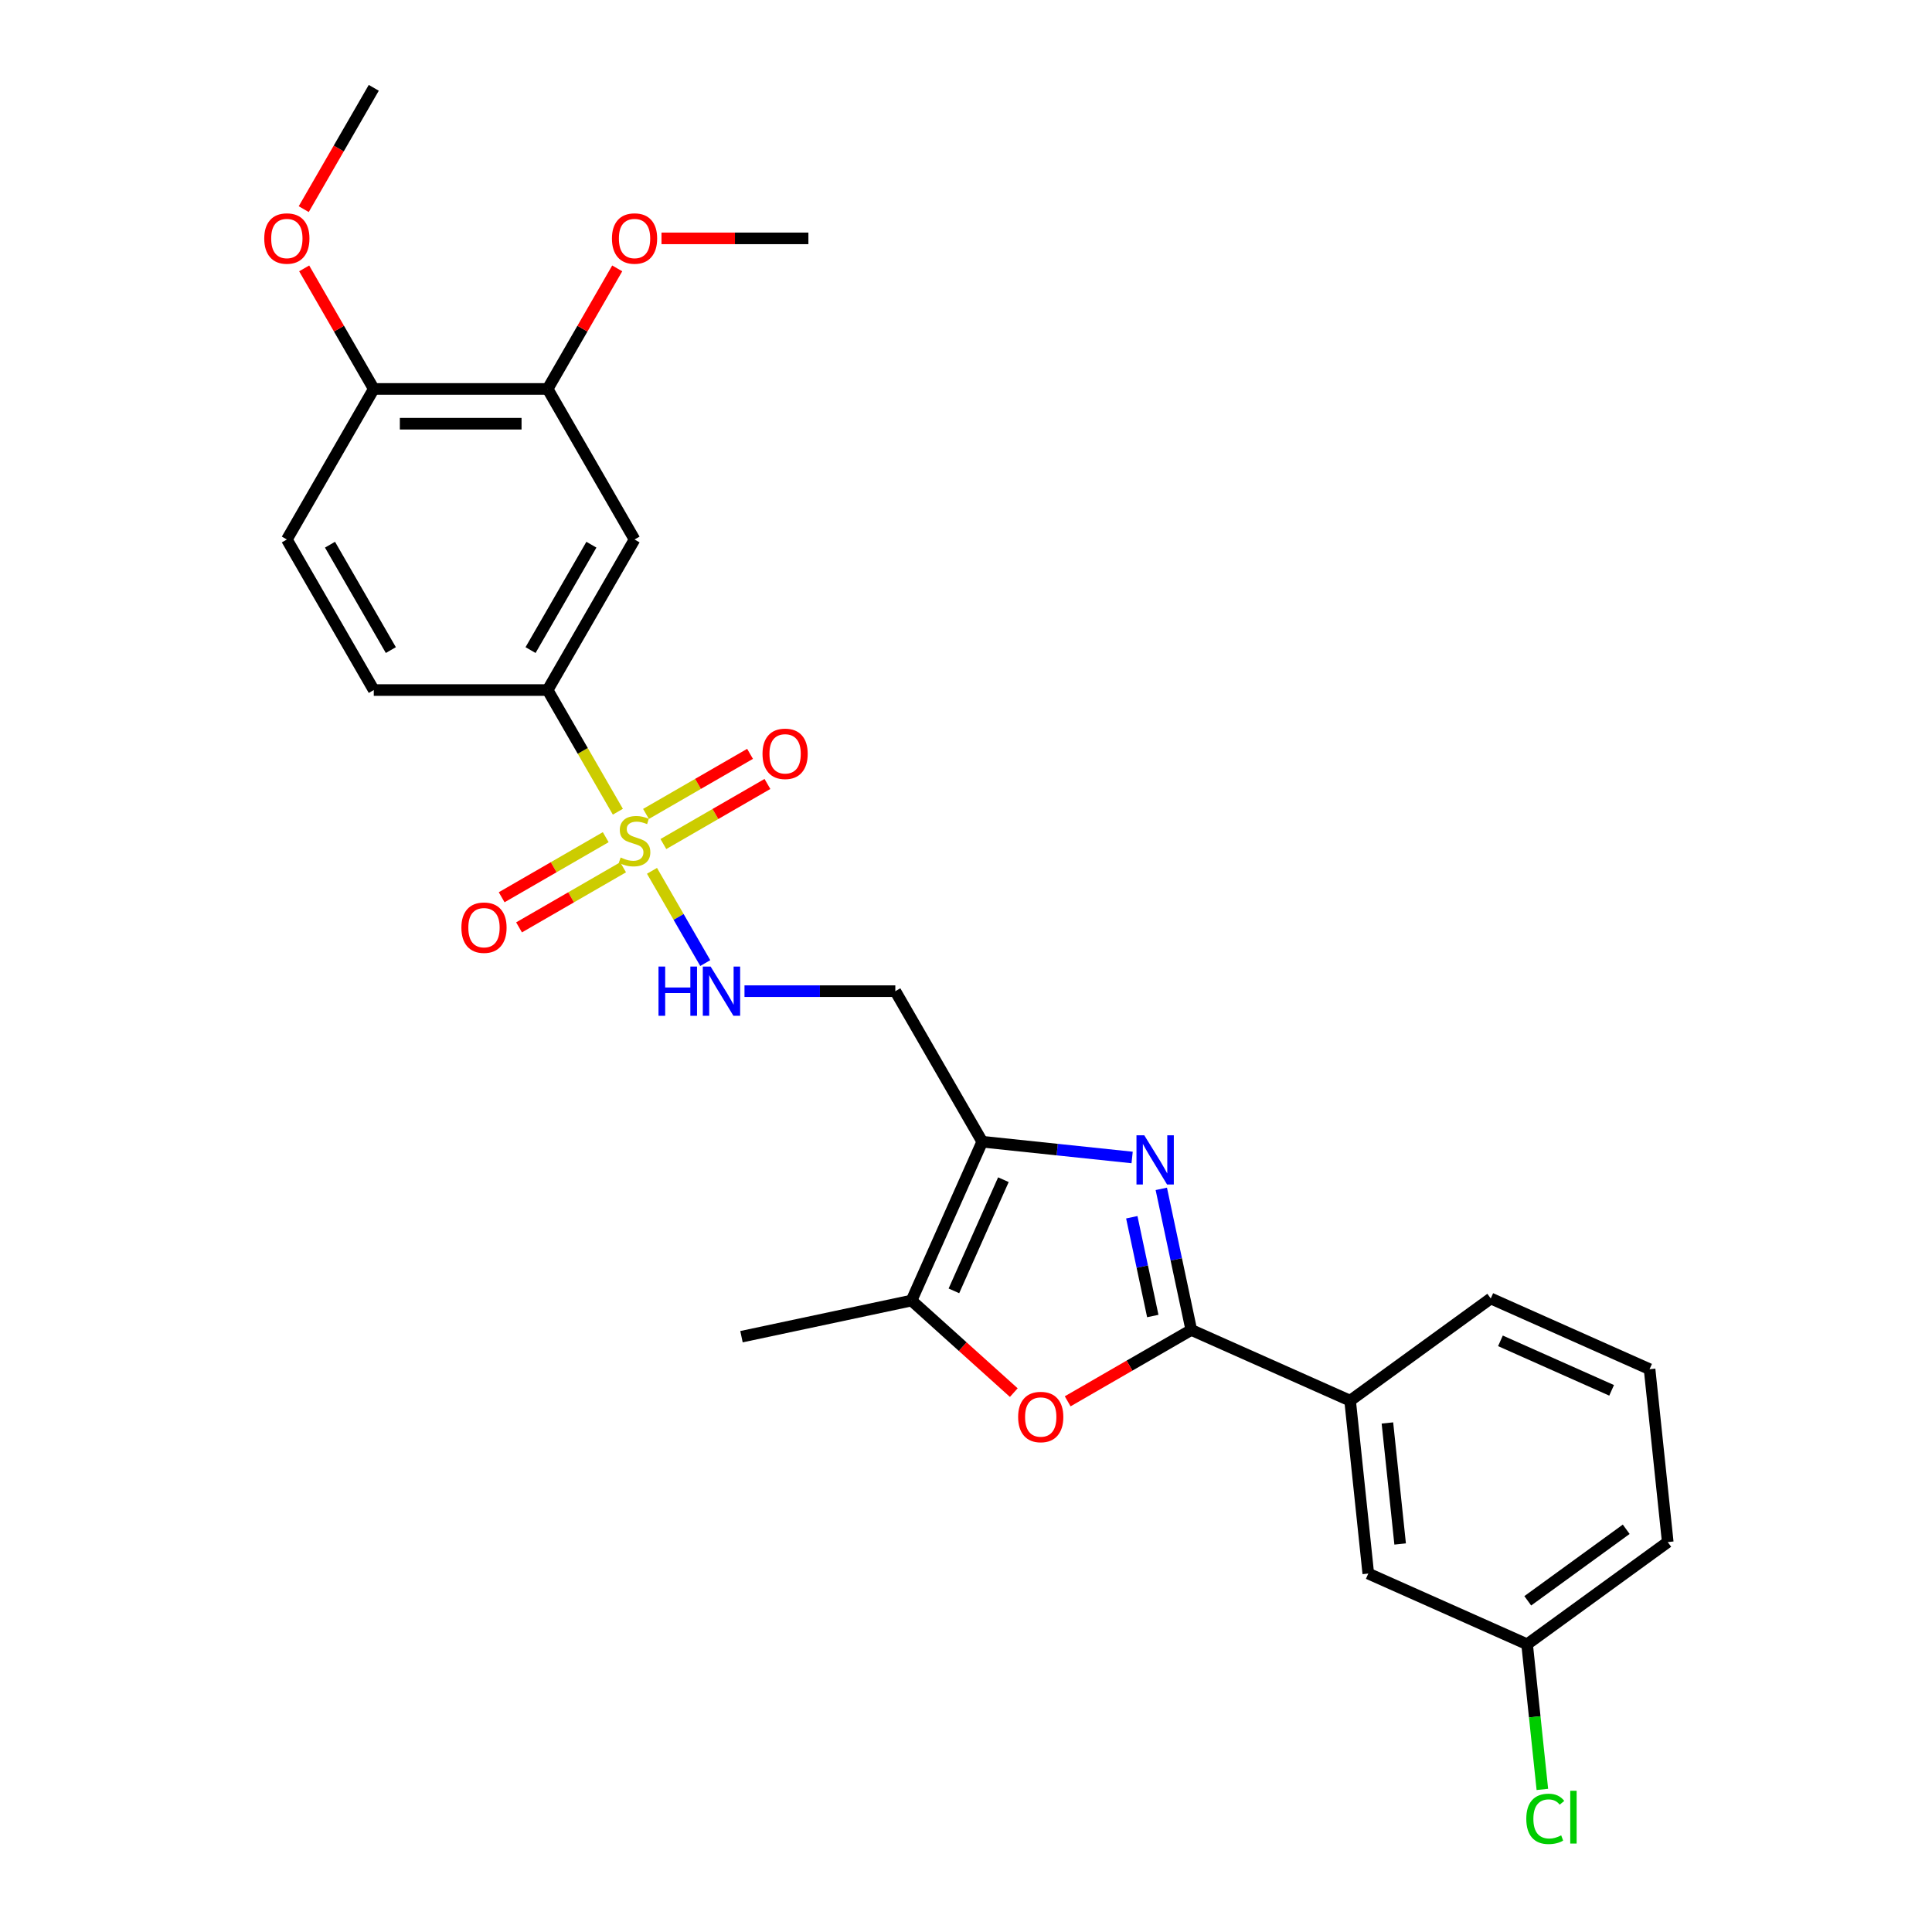 <?xml version='1.0' encoding='iso-8859-1'?>
<svg version='1.1' baseProfile='full'
              xmlns='http://www.w3.org/2000/svg'
                      xmlns:rdkit='http://www.rdkit.org/xml'
                      xmlns:xlink='http://www.w3.org/1999/xlink'
                  xml:space='preserve'
width='1000px' height='1000px' viewBox='0 0 1000 1000'>
<!-- END OF HEADER -->
<rect style='opacity:1.0;fill:#FFFFFF;stroke:none' width='1000' height='1000' x='0' y='0'> </rect>
<path class='bond-5' d='M 319.807,420.143 L 301.628,388.656' style='fill:none;fill-rule:evenodd;stroke:#CCCC00;stroke-width:6px;stroke-linecap:butt;stroke-linejoin:miter;stroke-opacity:1' />
<path class='bond-5' d='M 301.628,388.656 L 283.45,357.169' style='fill:none;fill-rule:evenodd;stroke:#000000;stroke-width:6px;stroke-linecap:butt;stroke-linejoin:miter;stroke-opacity:1' />
<path class='bond-6' d='M 337.471,450.737 L 351.255,474.612' style='fill:none;fill-rule:evenodd;stroke:#CCCC00;stroke-width:6px;stroke-linecap:butt;stroke-linejoin:miter;stroke-opacity:1' />
<path class='bond-6' d='M 351.255,474.612 L 365.039,498.487' style='fill:none;fill-rule:evenodd;stroke:#0000FF;stroke-width:6px;stroke-linecap:butt;stroke-linejoin:miter;stroke-opacity:1' />
<path class='bond-11' d='M 313.522,433.321 L 286.591,448.87' style='fill:none;fill-rule:evenodd;stroke:#CCCC00;stroke-width:6px;stroke-linecap:butt;stroke-linejoin:miter;stroke-opacity:1' />
<path class='bond-11' d='M 286.591,448.87 L 259.661,464.418' style='fill:none;fill-rule:evenodd;stroke:#FF0000;stroke-width:6px;stroke-linecap:butt;stroke-linejoin:miter;stroke-opacity:1' />
<path class='bond-11' d='M 322.521,448.907 L 295.59,464.456' style='fill:none;fill-rule:evenodd;stroke:#CCCC00;stroke-width:6px;stroke-linecap:butt;stroke-linejoin:miter;stroke-opacity:1' />
<path class='bond-11' d='M 295.59,464.456 L 268.659,480.004' style='fill:none;fill-rule:evenodd;stroke:#FF0000;stroke-width:6px;stroke-linecap:butt;stroke-linejoin:miter;stroke-opacity:1' />
<path class='bond-12' d='M 343.361,436.875 L 370.292,421.326' style='fill:none;fill-rule:evenodd;stroke:#CCCC00;stroke-width:6px;stroke-linecap:butt;stroke-linejoin:miter;stroke-opacity:1' />
<path class='bond-12' d='M 370.292,421.326 L 397.223,405.778' style='fill:none;fill-rule:evenodd;stroke:#FF0000;stroke-width:6px;stroke-linecap:butt;stroke-linejoin:miter;stroke-opacity:1' />
<path class='bond-12' d='M 334.363,421.289 L 361.294,405.741' style='fill:none;fill-rule:evenodd;stroke:#CCCC00;stroke-width:6px;stroke-linecap:butt;stroke-linejoin:miter;stroke-opacity:1' />
<path class='bond-12' d='M 361.294,405.741 L 388.224,390.192' style='fill:none;fill-rule:evenodd;stroke:#FF0000;stroke-width:6px;stroke-linecap:butt;stroke-linejoin:miter;stroke-opacity:1' />
<path class='bond-0' d='M 585.988,599.109 L 547.199,595.032' style='fill:none;fill-rule:evenodd;stroke:#0000FF;stroke-width:6px;stroke-linecap:butt;stroke-linejoin:miter;stroke-opacity:1' />
<path class='bond-0' d='M 547.199,595.032 L 508.41,590.955' style='fill:none;fill-rule:evenodd;stroke:#000000;stroke-width:6px;stroke-linecap:butt;stroke-linejoin:miter;stroke-opacity:1' />
<path class='bond-1' d='M 601.088,615.353 L 608.849,651.866' style='fill:none;fill-rule:evenodd;stroke:#0000FF;stroke-width:6px;stroke-linecap:butt;stroke-linejoin:miter;stroke-opacity:1' />
<path class='bond-1' d='M 608.849,651.866 L 616.611,688.379' style='fill:none;fill-rule:evenodd;stroke:#000000;stroke-width:6px;stroke-linecap:butt;stroke-linejoin:miter;stroke-opacity:1' />
<path class='bond-1' d='M 585.813,630.049 L 591.246,655.608' style='fill:none;fill-rule:evenodd;stroke:#0000FF;stroke-width:6px;stroke-linecap:butt;stroke-linejoin:miter;stroke-opacity:1' />
<path class='bond-1' d='M 591.246,655.608 L 596.679,681.167' style='fill:none;fill-rule:evenodd;stroke:#000000;stroke-width:6px;stroke-linecap:butt;stroke-linejoin:miter;stroke-opacity:1' />
<path class='bond-9' d='M 616.611,688.379 L 698.815,724.979' style='fill:none;fill-rule:evenodd;stroke:#000000;stroke-width:6px;stroke-linecap:butt;stroke-linejoin:miter;stroke-opacity:1' />
<path class='bond-28' d='M 616.611,688.379 L 584.62,706.849' style='fill:none;fill-rule:evenodd;stroke:#000000;stroke-width:6px;stroke-linecap:butt;stroke-linejoin:miter;stroke-opacity:1' />
<path class='bond-28' d='M 584.62,706.849 L 552.629,725.319' style='fill:none;fill-rule:evenodd;stroke:#FF0000;stroke-width:6px;stroke-linecap:butt;stroke-linejoin:miter;stroke-opacity:1' />
<path class='bond-2' d='M 508.41,590.955 L 463.418,513.027' style='fill:none;fill-rule:evenodd;stroke:#000000;stroke-width:6px;stroke-linecap:butt;stroke-linejoin:miter;stroke-opacity:1' />
<path class='bond-4' d='M 508.41,590.955 L 471.81,673.16' style='fill:none;fill-rule:evenodd;stroke:#000000;stroke-width:6px;stroke-linecap:butt;stroke-linejoin:miter;stroke-opacity:1' />
<path class='bond-4' d='M 519.361,610.606 L 493.741,668.149' style='fill:none;fill-rule:evenodd;stroke:#000000;stroke-width:6px;stroke-linecap:butt;stroke-linejoin:miter;stroke-opacity:1' />
<path class='bond-3' d='M 524.734,720.813 L 498.272,696.987' style='fill:none;fill-rule:evenodd;stroke:#FF0000;stroke-width:6px;stroke-linecap:butt;stroke-linejoin:miter;stroke-opacity:1' />
<path class='bond-3' d='M 498.272,696.987 L 471.81,673.16' style='fill:none;fill-rule:evenodd;stroke:#000000;stroke-width:6px;stroke-linecap:butt;stroke-linejoin:miter;stroke-opacity:1' />
<path class='bond-21' d='M 471.81,673.16 L 383.793,691.869' style='fill:none;fill-rule:evenodd;stroke:#000000;stroke-width:6px;stroke-linecap:butt;stroke-linejoin:miter;stroke-opacity:1' />
<path class='bond-7' d='M 283.45,357.169 L 328.442,279.241' style='fill:none;fill-rule:evenodd;stroke:#000000;stroke-width:6px;stroke-linecap:butt;stroke-linejoin:miter;stroke-opacity:1' />
<path class='bond-7' d='M 274.613,336.482 L 306.107,281.932' style='fill:none;fill-rule:evenodd;stroke:#000000;stroke-width:6px;stroke-linecap:butt;stroke-linejoin:miter;stroke-opacity:1' />
<path class='bond-15' d='M 283.45,357.169 L 193.465,357.169' style='fill:none;fill-rule:evenodd;stroke:#000000;stroke-width:6px;stroke-linecap:butt;stroke-linejoin:miter;stroke-opacity:1' />
<path class='bond-8' d='M 385.348,513.027 L 424.383,513.027' style='fill:none;fill-rule:evenodd;stroke:#0000FF;stroke-width:6px;stroke-linecap:butt;stroke-linejoin:miter;stroke-opacity:1' />
<path class='bond-8' d='M 424.383,513.027 L 463.418,513.027' style='fill:none;fill-rule:evenodd;stroke:#000000;stroke-width:6px;stroke-linecap:butt;stroke-linejoin:miter;stroke-opacity:1' />
<path class='bond-10' d='M 328.442,279.241 L 283.45,201.312' style='fill:none;fill-rule:evenodd;stroke:#000000;stroke-width:6px;stroke-linecap:butt;stroke-linejoin:miter;stroke-opacity:1' />
<path class='bond-14' d='M 698.815,724.979 L 708.221,814.471' style='fill:none;fill-rule:evenodd;stroke:#000000;stroke-width:6px;stroke-linecap:butt;stroke-linejoin:miter;stroke-opacity:1' />
<path class='bond-14' d='M 718.124,736.522 L 724.709,799.166' style='fill:none;fill-rule:evenodd;stroke:#000000;stroke-width:6px;stroke-linecap:butt;stroke-linejoin:miter;stroke-opacity:1' />
<path class='bond-22' d='M 698.815,724.979 L 771.614,672.088' style='fill:none;fill-rule:evenodd;stroke:#000000;stroke-width:6px;stroke-linecap:butt;stroke-linejoin:miter;stroke-opacity:1' />
<path class='bond-18' d='M 283.45,201.312 L 301.462,170.113' style='fill:none;fill-rule:evenodd;stroke:#000000;stroke-width:6px;stroke-linecap:butt;stroke-linejoin:miter;stroke-opacity:1' />
<path class='bond-18' d='M 301.462,170.113 L 319.475,138.915' style='fill:none;fill-rule:evenodd;stroke:#FF0000;stroke-width:6px;stroke-linecap:butt;stroke-linejoin:miter;stroke-opacity:1' />
<path class='bond-27' d='M 283.45,201.312 L 193.465,201.312' style='fill:none;fill-rule:evenodd;stroke:#000000;stroke-width:6px;stroke-linecap:butt;stroke-linejoin:miter;stroke-opacity:1' />
<path class='bond-27' d='M 269.952,219.309 L 206.963,219.309' style='fill:none;fill-rule:evenodd;stroke:#000000;stroke-width:6px;stroke-linecap:butt;stroke-linejoin:miter;stroke-opacity:1' />
<path class='bond-13' d='M 193.465,201.312 L 148.473,279.241' style='fill:none;fill-rule:evenodd;stroke:#000000;stroke-width:6px;stroke-linecap:butt;stroke-linejoin:miter;stroke-opacity:1' />
<path class='bond-20' d='M 193.465,201.312 L 175.453,170.113' style='fill:none;fill-rule:evenodd;stroke:#000000;stroke-width:6px;stroke-linecap:butt;stroke-linejoin:miter;stroke-opacity:1' />
<path class='bond-20' d='M 175.453,170.113 L 157.44,138.915' style='fill:none;fill-rule:evenodd;stroke:#FF0000;stroke-width:6px;stroke-linecap:butt;stroke-linejoin:miter;stroke-opacity:1' />
<path class='bond-17' d='M 708.221,814.471 L 790.426,851.071' style='fill:none;fill-rule:evenodd;stroke:#000000;stroke-width:6px;stroke-linecap:butt;stroke-linejoin:miter;stroke-opacity:1' />
<path class='bond-16' d='M 193.465,357.169 L 148.473,279.241' style='fill:none;fill-rule:evenodd;stroke:#000000;stroke-width:6px;stroke-linecap:butt;stroke-linejoin:miter;stroke-opacity:1' />
<path class='bond-16' d='M 202.302,336.482 L 170.808,281.932' style='fill:none;fill-rule:evenodd;stroke:#000000;stroke-width:6px;stroke-linecap:butt;stroke-linejoin:miter;stroke-opacity:1' />
<path class='bond-19' d='M 790.426,851.071 L 794.374,888.635' style='fill:none;fill-rule:evenodd;stroke:#000000;stroke-width:6px;stroke-linecap:butt;stroke-linejoin:miter;stroke-opacity:1' />
<path class='bond-19' d='M 794.374,888.635 L 798.322,926.2' style='fill:none;fill-rule:evenodd;stroke:#00CC00;stroke-width:6px;stroke-linecap:butt;stroke-linejoin:miter;stroke-opacity:1' />
<path class='bond-29' d='M 790.426,851.071 L 863.225,798.179' style='fill:none;fill-rule:evenodd;stroke:#000000;stroke-width:6px;stroke-linecap:butt;stroke-linejoin:miter;stroke-opacity:1' />
<path class='bond-29' d='M 790.768,828.577 L 841.727,791.553' style='fill:none;fill-rule:evenodd;stroke:#000000;stroke-width:6px;stroke-linecap:butt;stroke-linejoin:miter;stroke-opacity:1' />
<path class='bond-25' d='M 342.389,123.383 L 380.408,123.383' style='fill:none;fill-rule:evenodd;stroke:#FF0000;stroke-width:6px;stroke-linecap:butt;stroke-linejoin:miter;stroke-opacity:1' />
<path class='bond-25' d='M 380.408,123.383 L 418.426,123.383' style='fill:none;fill-rule:evenodd;stroke:#000000;stroke-width:6px;stroke-linecap:butt;stroke-linejoin:miter;stroke-opacity:1' />
<path class='bond-26' d='M 157.212,108.248 L 175.338,76.851' style='fill:none;fill-rule:evenodd;stroke:#FF0000;stroke-width:6px;stroke-linecap:butt;stroke-linejoin:miter;stroke-opacity:1' />
<path class='bond-26' d='M 175.338,76.851 L 193.465,45.455' style='fill:none;fill-rule:evenodd;stroke:#000000;stroke-width:6px;stroke-linecap:butt;stroke-linejoin:miter;stroke-opacity:1' />
<path class='bond-23' d='M 771.614,672.088 L 853.819,708.688' style='fill:none;fill-rule:evenodd;stroke:#000000;stroke-width:6px;stroke-linecap:butt;stroke-linejoin:miter;stroke-opacity:1' />
<path class='bond-23' d='M 776.625,694.019 L 834.168,719.639' style='fill:none;fill-rule:evenodd;stroke:#000000;stroke-width:6px;stroke-linecap:butt;stroke-linejoin:miter;stroke-opacity:1' />
<path class='bond-24' d='M 853.819,708.688 L 863.225,798.179' style='fill:none;fill-rule:evenodd;stroke:#000000;stroke-width:6px;stroke-linecap:butt;stroke-linejoin:miter;stroke-opacity:1' />
<path  class='atom-0' d='M 321.243 443.845
Q 321.531 443.953, 322.719 444.456
Q 323.907 444.96, 325.202 445.284
Q 326.534 445.572, 327.83 445.572
Q 330.241 445.572, 331.645 444.42
Q 333.049 443.233, 333.049 441.181
Q 333.049 439.777, 332.329 438.913
Q 331.645 438.05, 330.565 437.582
Q 329.486 437.114, 327.686 436.574
Q 325.418 435.89, 324.051 435.242
Q 322.719 434.594, 321.747 433.226
Q 320.811 431.859, 320.811 429.555
Q 320.811 426.352, 322.971 424.372
Q 325.166 422.392, 329.486 422.392
Q 332.437 422.392, 335.784 423.796
L 334.957 426.568
Q 331.897 425.308, 329.594 425.308
Q 327.11 425.308, 325.742 426.352
Q 324.374 427.359, 324.41 429.123
Q 324.41 430.491, 325.094 431.319
Q 325.814 432.147, 326.822 432.614
Q 327.866 433.082, 329.594 433.622
Q 331.897 434.342, 333.265 435.062
Q 334.633 435.782, 335.605 437.258
Q 336.612 438.697, 336.612 441.181
Q 336.612 444.708, 334.237 446.616
Q 331.897 448.488, 327.974 448.488
Q 325.706 448.488, 323.979 447.984
Q 322.287 447.516, 320.271 446.688
L 321.243 443.845
' fill='#CCCC00'/>
<path  class='atom-1' d='M 592.269 587.62
L 600.619 601.117
Q 601.447 602.449, 602.779 604.861
Q 604.111 607.272, 604.183 607.416
L 604.183 587.62
L 607.566 587.62
L 607.566 613.103
L 604.075 613.103
L 595.112 598.346
Q 594.068 596.618, 592.953 594.638
Q 591.873 592.659, 591.549 592.047
L 591.549 613.103
L 588.237 613.103
L 588.237 587.62
L 592.269 587.62
' fill='#0000FF'/>
<path  class='atom-4' d='M 526.984 733.443
Q 526.984 727.325, 530.007 723.905
Q 533.031 720.486, 538.682 720.486
Q 544.333 720.486, 547.356 723.905
Q 550.38 727.325, 550.38 733.443
Q 550.38 739.634, 547.32 743.162
Q 544.261 746.653, 538.682 746.653
Q 533.067 746.653, 530.007 743.162
Q 526.984 739.67, 526.984 733.443
M 538.682 743.774
Q 542.569 743.774, 544.657 741.182
Q 546.78 738.555, 546.78 733.443
Q 546.78 728.44, 544.657 725.921
Q 542.569 723.365, 538.682 723.365
Q 534.795 723.365, 532.671 725.885
Q 530.583 728.404, 530.583 733.443
Q 530.583 738.591, 532.671 741.182
Q 534.795 743.774, 538.682 743.774
' fill='#FF0000'/>
<path  class='atom-7' d='M 340.842 500.285
L 344.297 500.285
L 344.297 511.119
L 357.327 511.119
L 357.327 500.285
L 360.782 500.285
L 360.782 525.769
L 357.327 525.769
L 357.327 513.999
L 344.297 513.999
L 344.297 525.769
L 340.842 525.769
L 340.842 500.285
' fill='#0000FF'/>
<path  class='atom-7' d='M 367.801 500.285
L 376.151 513.783
Q 376.979 515.114, 378.311 517.526
Q 379.643 519.938, 379.715 520.082
L 379.715 500.285
L 383.098 500.285
L 383.098 525.769
L 379.607 525.769
L 370.644 511.011
Q 369.601 509.283, 368.485 507.304
Q 367.405 505.324, 367.081 504.712
L 367.081 525.769
L 363.77 525.769
L 363.77 500.285
L 367.801 500.285
' fill='#0000FF'/>
<path  class='atom-12' d='M 238.815 480.162
Q 238.815 474.043, 241.839 470.624
Q 244.862 467.204, 250.513 467.204
Q 256.164 467.204, 259.188 470.624
Q 262.211 474.043, 262.211 480.162
Q 262.211 486.353, 259.152 489.881
Q 256.092 493.372, 250.513 493.372
Q 244.898 493.372, 241.839 489.881
Q 238.815 486.389, 238.815 480.162
M 250.513 490.492
Q 254.4 490.492, 256.488 487.901
Q 258.612 485.273, 258.612 480.162
Q 258.612 475.159, 256.488 472.64
Q 254.4 470.084, 250.513 470.084
Q 246.626 470.084, 244.502 472.604
Q 242.414 475.123, 242.414 480.162
Q 242.414 485.309, 244.502 487.901
Q 246.626 490.492, 250.513 490.492
' fill='#FF0000'/>
<path  class='atom-13' d='M 394.672 390.178
Q 394.672 384.059, 397.696 380.64
Q 400.719 377.22, 406.37 377.22
Q 412.021 377.22, 415.045 380.64
Q 418.068 384.059, 418.068 390.178
Q 418.068 396.369, 415.009 399.896
Q 411.949 403.388, 406.37 403.388
Q 400.755 403.388, 397.696 399.896
Q 394.672 396.405, 394.672 390.178
M 406.37 400.508
Q 410.258 400.508, 412.345 397.917
Q 414.469 395.289, 414.469 390.178
Q 414.469 385.175, 412.345 382.655
Q 410.258 380.1, 406.37 380.1
Q 402.483 380.1, 400.36 382.619
Q 398.272 385.139, 398.272 390.178
Q 398.272 395.325, 400.36 397.917
Q 402.483 400.508, 406.37 400.508
' fill='#FF0000'/>
<path  class='atom-19' d='M 316.744 123.455
Q 316.744 117.336, 319.767 113.917
Q 322.791 110.497, 328.442 110.497
Q 334.093 110.497, 337.116 113.917
Q 340.14 117.336, 340.14 123.455
Q 340.14 129.646, 337.08 133.174
Q 334.021 136.665, 328.442 136.665
Q 322.827 136.665, 319.767 133.174
Q 316.744 129.682, 316.744 123.455
M 328.442 133.785
Q 332.329 133.785, 334.417 131.194
Q 336.54 128.566, 336.54 123.455
Q 336.54 118.452, 334.417 115.933
Q 332.329 113.377, 328.442 113.377
Q 324.554 113.377, 322.431 115.897
Q 320.343 118.416, 320.343 123.455
Q 320.343 128.602, 322.431 131.194
Q 324.554 133.785, 328.442 133.785
' fill='#FF0000'/>
<path  class='atom-20' d='M 790.006 941.444
Q 790.006 935.109, 792.957 931.797
Q 795.945 928.45, 801.596 928.45
Q 806.851 928.45, 809.658 932.157
L 807.283 934.101
Q 805.231 931.401, 801.596 931.401
Q 797.744 931.401, 795.693 933.993
Q 793.677 936.549, 793.677 941.444
Q 793.677 946.483, 795.765 949.074
Q 797.888 951.666, 801.992 951.666
Q 804.799 951.666, 808.074 949.974
L 809.082 952.674
Q 807.751 953.538, 805.735 954.042
Q 803.719 954.545, 801.488 954.545
Q 795.945 954.545, 792.957 951.162
Q 790.006 947.779, 790.006 941.444
' fill='#00CC00'/>
<path  class='atom-20' d='M 812.754 926.902
L 816.065 926.902
L 816.065 954.222
L 812.754 954.222
L 812.754 926.902
' fill='#00CC00'/>
<path  class='atom-21' d='M 136.775 123.455
Q 136.775 117.336, 139.799 113.917
Q 142.822 110.497, 148.473 110.497
Q 154.124 110.497, 157.148 113.917
Q 160.171 117.336, 160.171 123.455
Q 160.171 129.646, 157.112 133.174
Q 154.052 136.665, 148.473 136.665
Q 142.858 136.665, 139.799 133.174
Q 136.775 129.682, 136.775 123.455
M 148.473 133.785
Q 152.36 133.785, 154.448 131.194
Q 156.572 128.566, 156.572 123.455
Q 156.572 118.452, 154.448 115.933
Q 152.36 113.377, 148.473 113.377
Q 144.586 113.377, 142.462 115.897
Q 140.375 118.416, 140.375 123.455
Q 140.375 128.602, 142.462 131.194
Q 144.586 133.785, 148.473 133.785
' fill='#FF0000'/>
</svg>
